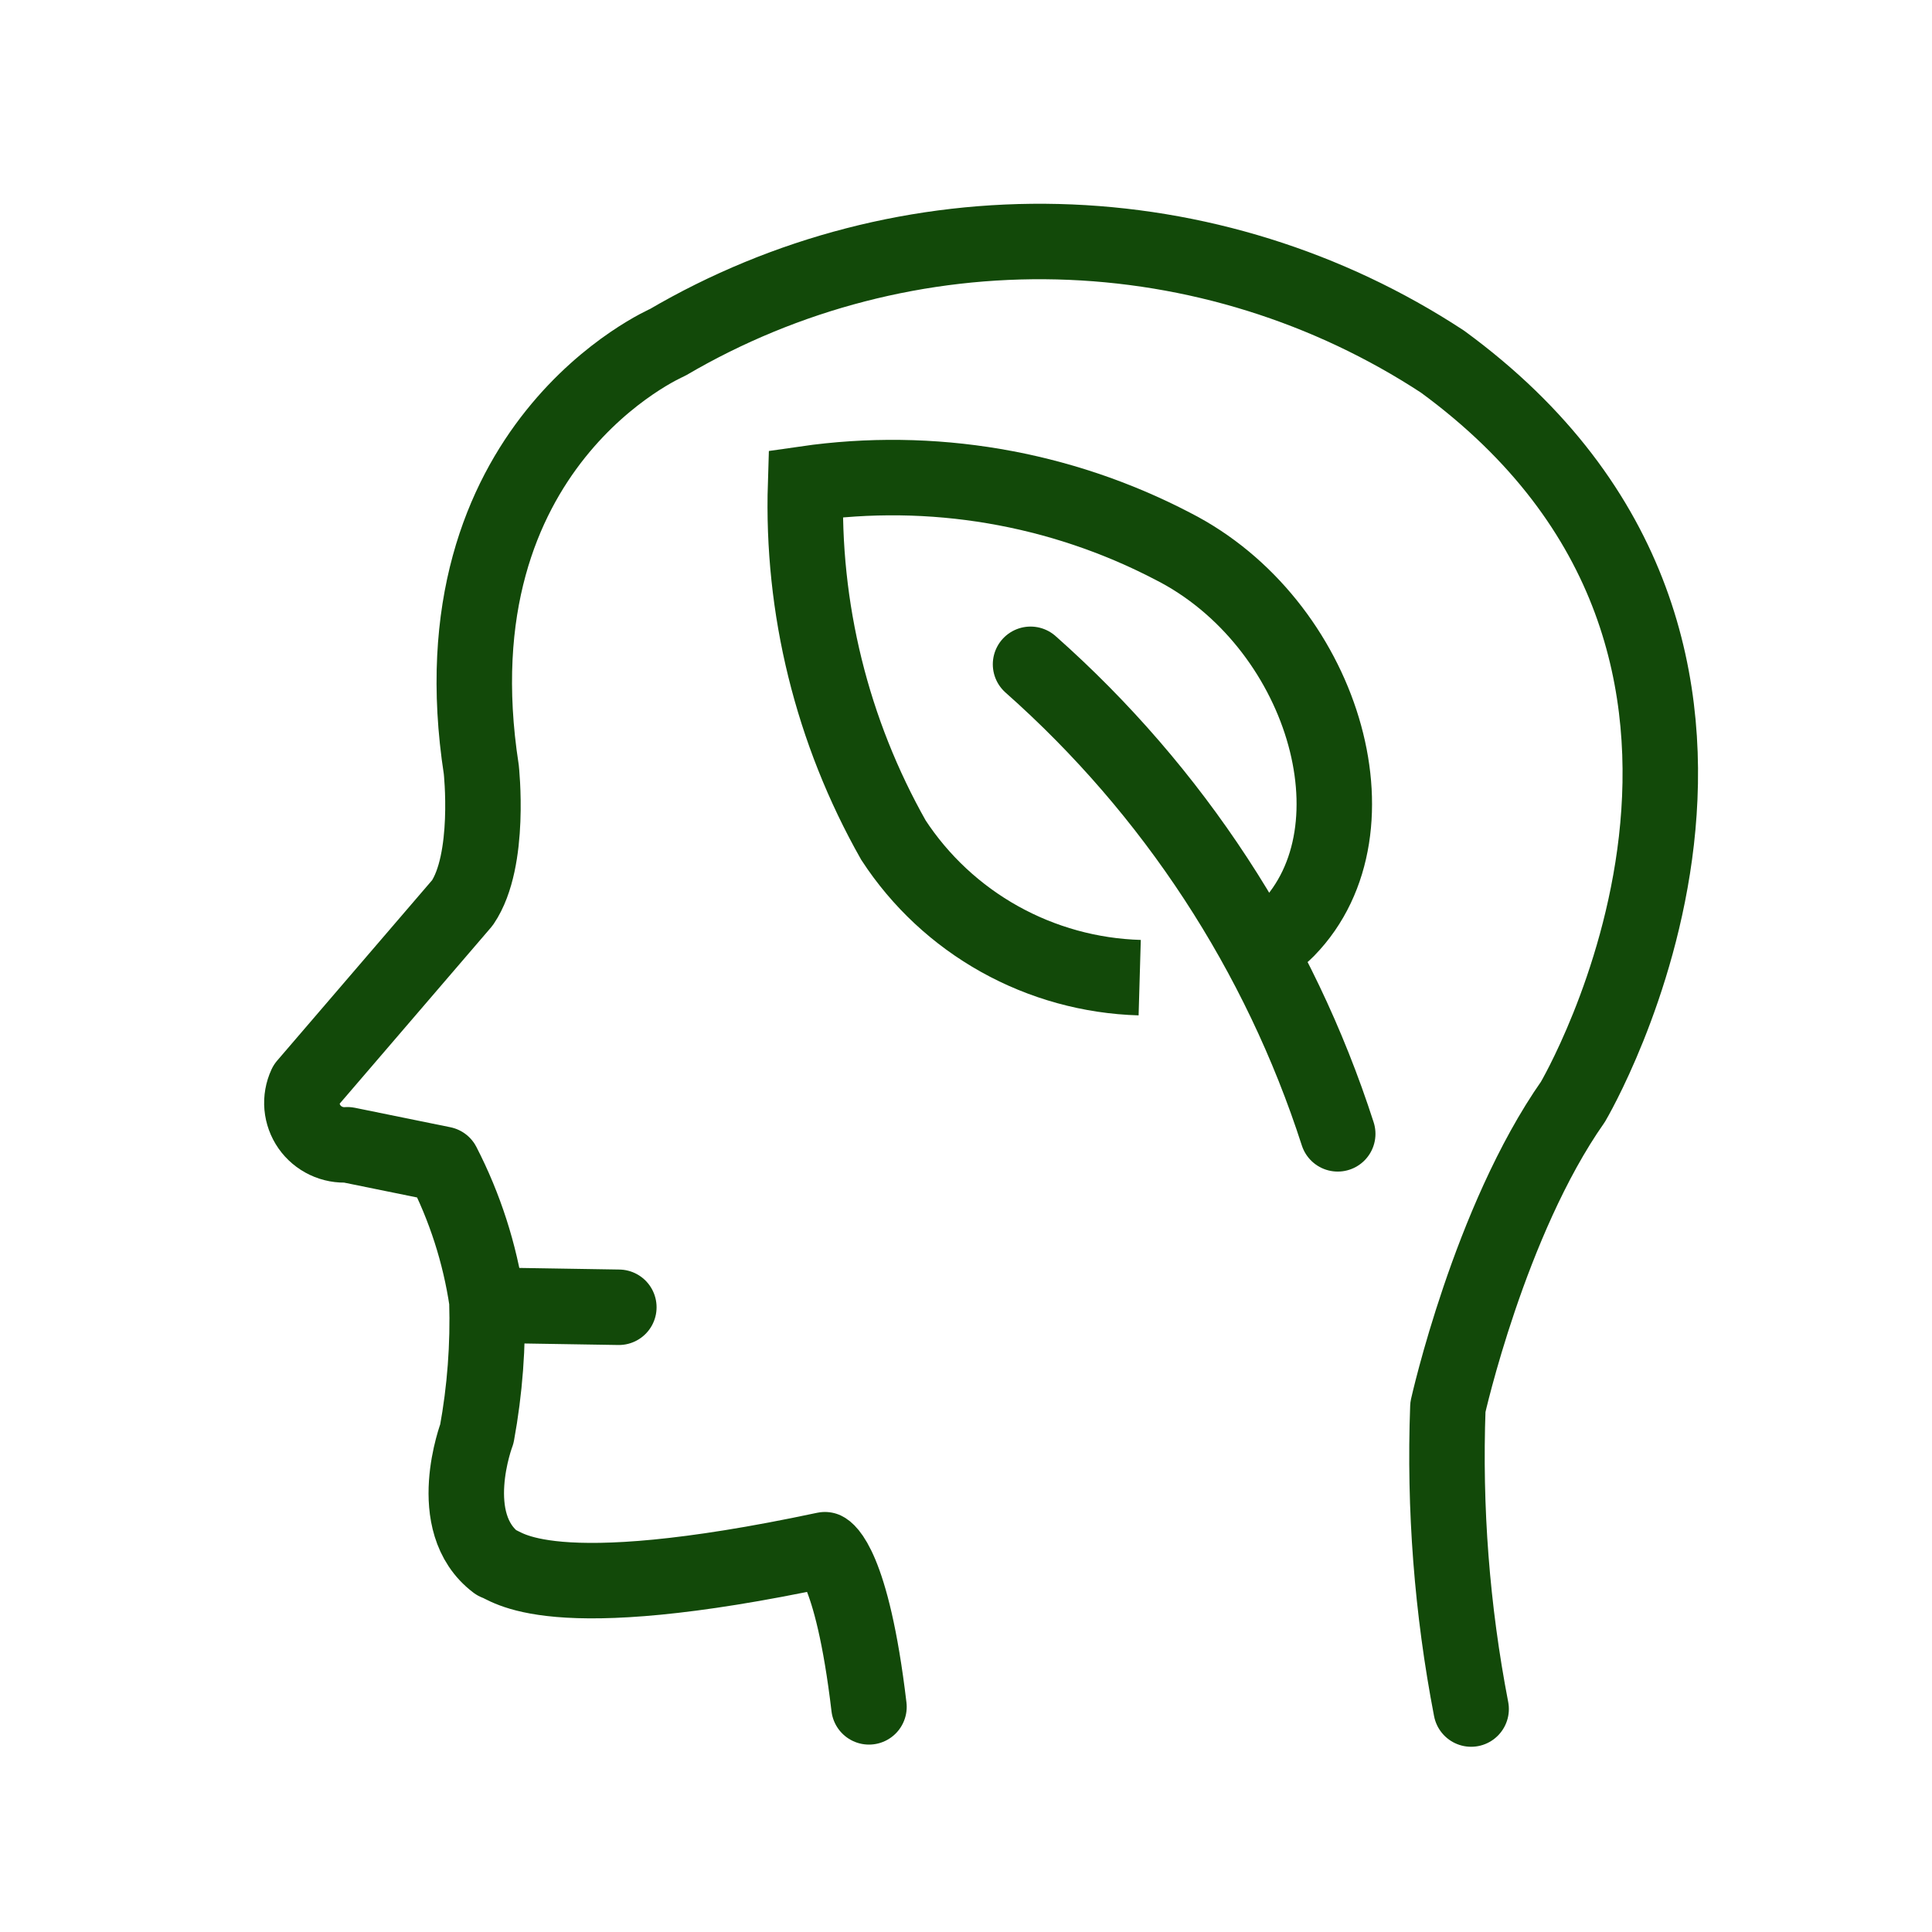<?xml version="1.0" encoding="UTF-8"?> <svg xmlns="http://www.w3.org/2000/svg" width="64" height="64" viewBox="0 0 64 64" fill="none"><path d="M41.687 31.525C42.036 31.319 42.357 31.07 42.644 30.785C45.887 27.453 43.795 20.606 38.849 18.095C35.117 16.148 30.859 15.425 26.686 16.027C26.555 20.152 27.561 24.233 29.597 27.831C30.484 29.189 31.689 30.313 33.11 31.106C34.531 31.899 36.125 32.339 37.754 32.386" stroke="#124909" stroke-width="2.5" stroke-miterlimit="10"></path><path d="M34.138 22.006C38.869 26.196 42.382 31.566 44.314 37.56" stroke="#124909" stroke-width="2.5" stroke-linecap="round" stroke-linejoin="round"></path><path d="M48.733 56.614C48.097 53.32 47.839 49.964 47.963 46.612C47.963 46.612 49.341 40.44 52.106 36.498C52.106 36.498 60.92 21.587 47.784 11.979C43.996 9.496 39.58 8.12 35.041 8.007C30.502 7.895 26.022 9.051 22.113 11.344C22.113 11.344 14.28 14.715 15.943 25.49C15.943 25.49 16.275 28.499 15.318 29.907L10.129 35.95C10.027 36.17 9.984 36.413 10.005 36.655C10.027 36.896 10.111 37.128 10.25 37.327C10.389 37.526 10.579 37.686 10.799 37.79C11.02 37.895 11.264 37.94 11.508 37.922L14.67 38.566C15.401 39.987 15.894 41.517 16.129 43.096C16.174 44.571 16.063 46.046 15.797 47.497C15.797 47.497 14.678 50.434 16.437 51.762C16.786 51.843 18.059 53.307 27.327 51.336C27.327 51.336 28.219 51.754 28.786 56.542" stroke="#124909" stroke-width="2.5" stroke-linecap="round" stroke-linejoin="round"></path><path d="M16.526 43.241L20.5 43.305" stroke="#124909" stroke-width="2.5" stroke-linecap="round" stroke-linejoin="round"></path></svg> 